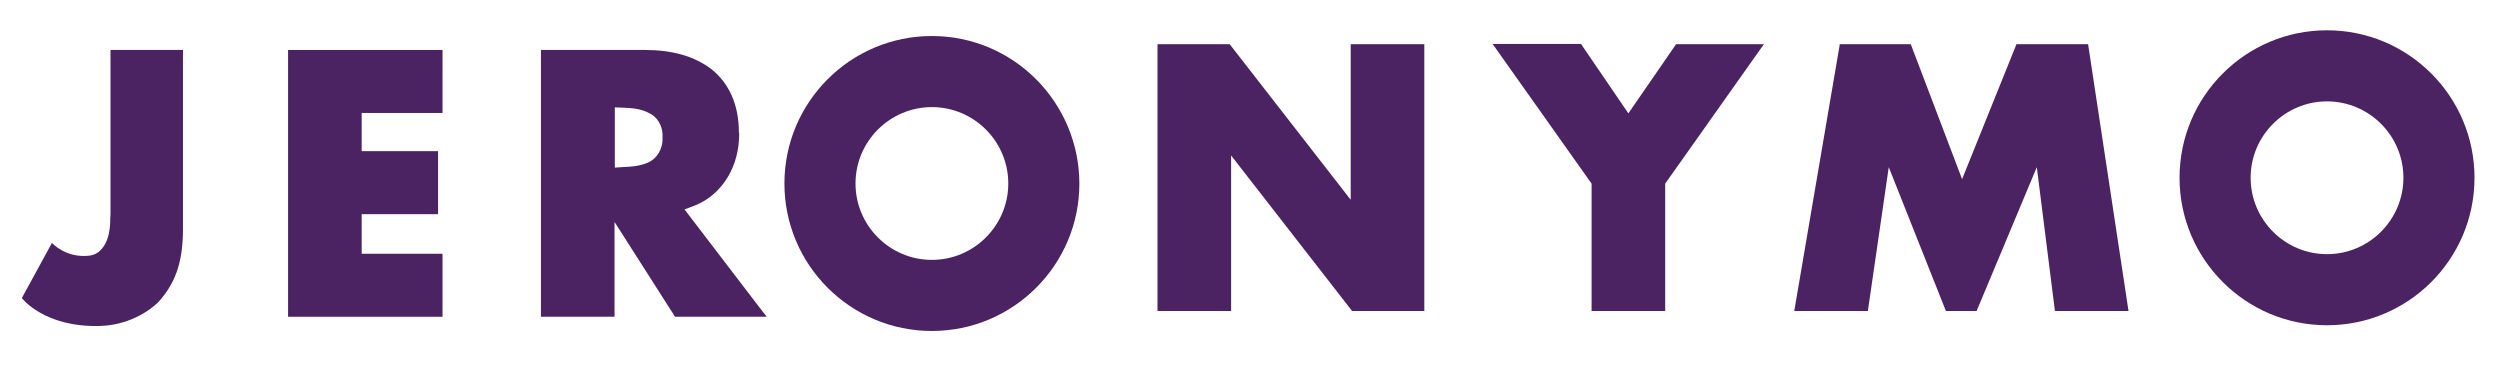 <svg id="eSPRpCYXiHy1" xmlns="http://www.w3.org/2000/svg" xmlns:xlink="http://www.w3.org/1999/xlink" viewBox="0 0 165 25" shape-rendering="geometricPrecision" text-rendering="geometricPrecision" project-id="7b6ea9e6bdf845f4a9501d7885ef388c" export-id="caa7d3fe4574492bb4e4072e9b88b77e" cached="false"><g transform="matrix(.184 0 0 0.184-.453 1.447)"><polygon points="171.4,153.7 171.4,131.1 142.4,131.1 142.4,116.9 169.8,116.9 169.8,94.3 142.4,94.3 142.4,80.6 171.4,80.6 171.4,58 116,58 116,153.7" transform="translate(-10.205-47.945)" fill="#4b2363"/><path d="M286.5,152.2l-28.3-37l3.7-1.4c10.2-4.1,15.9-14.4,15.9-25.5v-.2c-.1-.3,0-.5,0-.5h-.1c0-10.1-3.6-17.6-9.6-22.5-6.2-4.9-14.5-7.1-24-7.1h-37.4v95.7h26.4v-34l21.7,34h32.9l-1.2-1.5M236.2,100l-3,.2v-21.6l3,.1c3.4.1,6.7.5,9.4,2c2.5,1.1,5,4.3,4.7,8.8.2,4.3-2.3,7.5-4.8,8.7-2.6,1.3-5.9,1.7-9.3,1.8" transform="translate(-10.205-47.945)" fill="#4b2363"/><polygon points="500.4,153.7 526.3,153.7 526.3,58 499.9,58 499.9,113.8 456.5,58 430.6,58 430.6,59 430.6,153.7 457,153.7 457,97.9" transform="translate(-12.945-50)" fill="#4b2363"/><polygon points="550.8,57.9 582.5,57.9 599.5,82.8 616.6,58 648.1,58 612.7,108 612.7,153.7 586.3,153.7 586.3,108" transform="translate(-12.945-50)" fill="#4b2363"/><polygon points="778.9,153.7 764.4,58 738.7,58 719.2,106.4 700.8,58 675.3,58 675.2,58.8 659,153.7 685.4,153.7 692.9,102.1 713.4,153.7 724.4,153.7 746,102.1 752.5,153.7" transform="translate(-12.945-50)" fill="#4b2363"/><path d="M353.1,53c-29.2,0-52.9,23.7-52.9,52.9s23.7,52.9,52.9,52.9s52.9-23.7,52.9-52.9C405.9,76.7,382.3,53,353.1,53m0,80.3c-15.1,0-27.4-12.3-27.4-27.4s12.3-27.4,27.4-27.4s27.4,12.3,27.4,27.4-12.3,27.4-27.4,27.4" transform="translate(-16.37-47.945)" fill="#4b2363"/><path d="M850.1,53c-29.2,0-52.9,23.7-52.9,52.9s23.7,52.9,52.9,52.9s52.9-23.7,52.9-52.9-23.7-52.9-52.9-52.9m0,80.3c-15.1,0-27.4-12.3-27.4-27.4s12.3-27.4,27.4-27.4s27.4,12.3,27.4,27.4-12.3,27.4-27.4,27.4" transform="translate(-12.945-50)" fill="#4b2363"/><path d="M52.3,58v56v2.9c0,.6-.1,1.2-.1,1.9v.1c0,.3,0,.5,0,.7c0,.9-.1,1.7-.2,2.5-.5,4.4-2.2,6.9-3.9,8.3-1.3,1-2.6,1.3-3.5,1.4-8.5.9-13.3-4.6-13.3-4.6L20.5,147c0,0,8,10.6,28.1,10c13.3-.4,21-8.7,21-8.7c5.3-6,8.7-13,8.7-26v0-64.3h-26Z" transform="translate(-10.205-47.945)" fill="#4b2363"/></g></svg>
